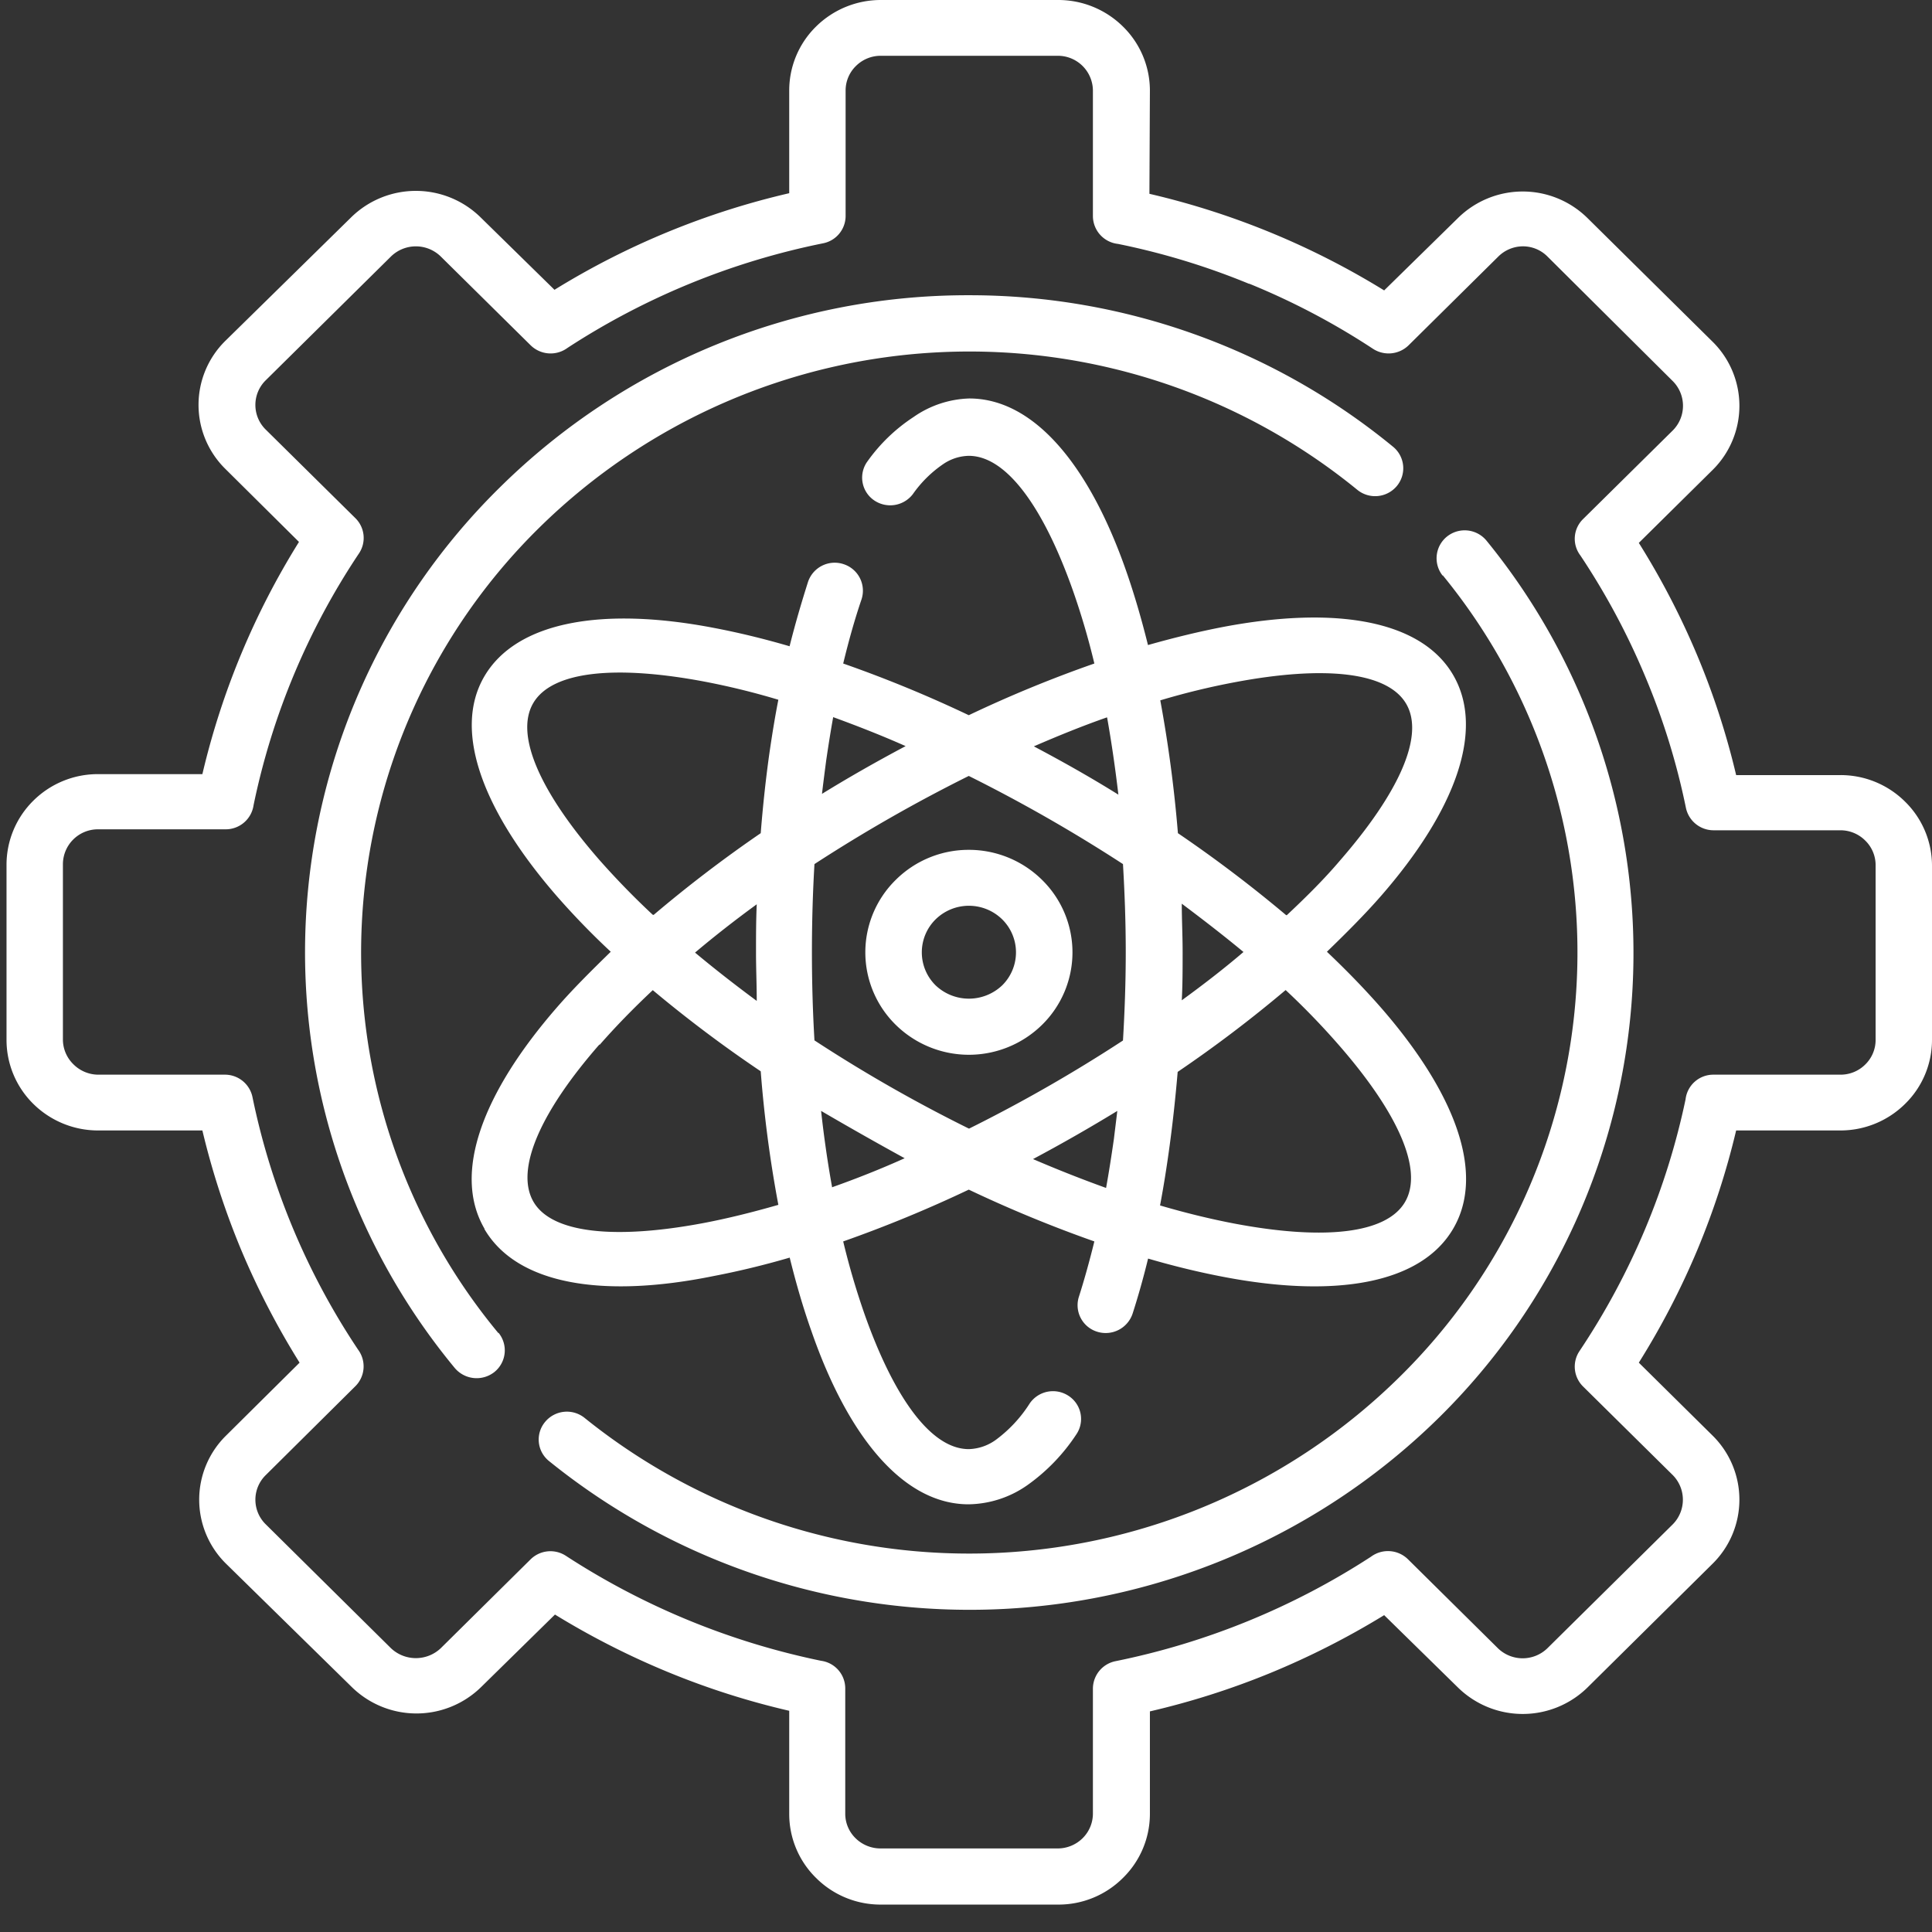 <?xml version="1.0"?>
<svg xmlns="http://www.w3.org/2000/svg" xmlns:xlink="http://www.w3.org/1999/xlink" id="Ebene_1" data-name="Ebene 1" viewBox="0 0 160 160" width="100" height="100"><rect x="0" y="0" width="160" height="160" fill="#333333" stroke="none"/><defs><style>.cls-1{fill:none;}.cls-2{clip-path:url(#clip-path);}.cls-3{fill:#fff;}</style><clipPath id="clip-path"><rect class="cls-1" x="0.54" width="159.46" height="157.73"/></clipPath></defs><title>icon</title><g class="cls-2"><path class="cls-3" d="M103.43,23.5a59.61,59.61,0,0,0-10.84-3.3,2.33,2.33,0,0,1-2.08-2.3V7.49A2.9,2.9,0,0,0,87.6,4.62H72.93a2.9,2.9,0,0,0-2.05.85,2.83,2.83,0,0,0-.85,2V17.9a2.31,2.31,0,0,1-1.87,2.25A60.76,60.76,0,0,0,47,28.81a2.36,2.36,0,0,1-3.05-.21L36.5,21.24a2.95,2.95,0,0,0-4.12,0L22,31.5a2.86,2.86,0,0,0,0,4.07l7.44,7.35a2.3,2.3,0,0,1,.29,2.91A59,59,0,0,0,21,66.68a2.33,2.33,0,0,1-2.32,2H8.11a2.9,2.9,0,0,0-2.9,2.88V86.12a2.87,2.87,0,0,0,.85,2A2.93,2.93,0,0,0,8.11,89H18.64a2.33,2.33,0,0,1,2.27,1.86,59,59,0,0,0,8.75,20.92,2.32,2.32,0,0,1-.21,3L22,122.17a2.85,2.85,0,0,0,0,4.06L32.38,136.5a3,3,0,0,0,4.12,0l7.44-7.36a2.34,2.34,0,0,1,2.93-.29A61.5,61.5,0,0,0,68,137.54,2.31,2.31,0,0,1,70,139.83v10.4a2.83,2.83,0,0,0,.85,2,2.94,2.94,0,0,0,2.05.85H87.6a2.93,2.93,0,0,0,2.06-.85,2.87,2.87,0,0,0,.85-2v-10.4a2.33,2.33,0,0,1,1.88-2.26,61.06,61.06,0,0,0,21.15-8.65,2.36,2.36,0,0,1,3.07.22l7.44,7.36a2.94,2.94,0,0,0,4.1,0l10.39-10.27a2.9,2.9,0,0,0,0-4.06l-7.45-7.36a2.31,2.31,0,0,1-.29-2.91,59.93,59.93,0,0,0,5.44-10.11,59.22,59.22,0,0,0,3.35-10.74A2.31,2.31,0,0,1,141.91,89h10.51a2.89,2.89,0,0,0,2.05-.84,2.84,2.84,0,0,0,.86-2V71.61a2.84,2.84,0,0,0-.86-2,2.9,2.9,0,0,0-2.05-.85H141.91a2.34,2.34,0,0,1-2.29-1.86A57.82,57.82,0,0,0,136.24,56a59.24,59.24,0,0,0-5.36-10,2.28,2.28,0,0,1,.21-3l7.45-7.36a2.89,2.89,0,0,0,0-4.07L128.15,21.24a2.86,2.86,0,0,0-2-.84,2.91,2.91,0,0,0-2.06.84l-7.44,7.36a2.37,2.37,0,0,1-2.94.29,59.45,59.45,0,0,0-10.24-5.39M41.28,110.37a2.3,2.3,0,0,1-.33,3.25,2.37,2.37,0,0,1-3.29-.33,54,54,0,0,1,3.71-72.9,55.13,55.13,0,0,1,38.9-15.94A55.23,55.23,0,0,1,115.37,37a2.3,2.3,0,0,1,.31,3.25,2.34,2.34,0,0,1-3.28.31,50.78,50.78,0,0,0-67.73,3.13,49.35,49.35,0,0,0-3.39,66.72m78.2-62.73a2.31,2.31,0,0,1,.36-3.25,2.34,2.34,0,0,1,3.27.35,54,54,0,0,1-3.93,72.61A55.41,55.41,0,0,1,45.47,121a2.28,2.28,0,0,1-.33-3.24,2.34,2.34,0,0,1,3.28-.33,50.75,50.75,0,0,0,67.45-3.36,49.31,49.31,0,0,0,3.61-66.43M62.67,74.89c-1.81,1.32-3.51,2.65-5.11,4q2.4,2,5.11,4c0-1.31-.06-2.64-.06-4s0-2.66.06-4m29-15.48c-2,.7-4,1.51-6.05,2.4,2.38,1.26,4.69,2.56,7,4-.26-2.21-.57-4.34-.93-6.37m14.87,16.36c1.63-1.53,3.11-3,4.4-4.52,4.84-5.56,7.06-10.33,5.49-13s-6.85-3.16-14.14-1.79A60.23,60.23,0,0,0,96.09,58a109.86,109.86,0,0,1,1.46,11,110.34,110.34,0,0,1,8.94,6.77m-8.62,7.07c1.8-1.31,3.52-2.64,5.11-4-1.59-1.32-3.31-2.65-5.11-4,0,1.31.07,2.64.07,4s0,2.67-.07,4M80.27,93.46A124.8,124.8,0,0,0,93,86.17c.14-2.37.23-4.81.23-7.31s-.09-4.92-.23-7.3a128.75,128.75,0,0,0-12.77-7.3,128,128,0,0,0-12.78,7.3q-.21,3.56-.21,7.3c0,2.5.07,4.94.21,7.3a122.41,122.41,0,0,0,12.78,7.3M68.92,98.32c2-.71,4-1.5,6-2.4Q71.42,94,68,92c.24,2.2.55,4.33.92,6.37M49.65,86.49c-4.85,5.54-7,10.32-5.49,13s6.85,3.17,14.14,1.79c1.94-.37,4-.88,6.16-1.5A102.21,102.21,0,0,1,63,88.72,106.94,106.94,0,0,1,54.06,82q-2.46,2.31-4.41,4.54m42.9,5.45c-2.31,1.41-4.58,2.71-7,4,2.07.89,4.08,1.68,6.05,2.39.24-1.32.45-2.68.65-4.07.09-.76.19-1.53.28-2.31m13.93-10a106.73,106.73,0,0,1-8.93,6.77c-.18,2.1-.4,4.16-.67,6.14-.23,1.69-.49,3.34-.79,4.92,2.15.63,4.21,1.13,6.15,1.5,7.29,1.38,12.58.89,14.14-1.79s-.65-7.46-5.49-13A61.73,61.73,0,0,0,106.48,82M68,65.79c2.3-1.42,4.59-2.72,7-4-2-.89-4.08-1.7-6-2.4-.21,1.17-.4,2.37-.58,3.6-.12.91-.24,1.84-.35,2.78m-13.94,10A108.8,108.8,0,0,1,63,69c.18-2.28.42-4.5.72-6.63.22-1.51.46-3,.74-4.42a61,61,0,0,0-6.16-1.51c-7.29-1.37-12.58-.88-14.14,1.79s.64,7.45,5.49,13c1.3,1.47,2.77,3,4.4,4.52m-13.93,26c-2.66-4.57-.17-11.23,6-18.32,1.31-1.51,2.81-3,4.46-4.61a63.26,63.26,0,0,1-4.46-4.6C40,67.18,37.46,60.52,40.12,56s9.75-5.78,19-4c2,.38,4.08.88,6.27,1.52.47-1.88,1-3.67,1.53-5.34a2.33,2.33,0,0,1,2.94-1.46,2.31,2.31,0,0,1,1.49,2.91c-.56,1.64-1.06,3.42-1.52,5.32a104.72,104.72,0,0,1,10.4,4.28,103.74,103.74,0,0,1,10.4-4.28,60.73,60.73,0,0,0-1.76-6c-2.44-6.92-5.51-11.2-8.64-11.2a3.89,3.89,0,0,0-2.08.66,9.84,9.84,0,0,0-2.55,2.51,2.36,2.36,0,0,1-3.26.48,2.28,2.28,0,0,1-.48-3.22,14.23,14.23,0,0,1,3.79-3.64A8.49,8.49,0,0,1,80.27,33c5.33,0,9.92,5.47,13,14.3.66,1.89,1.26,3.94,1.8,6.12,2.19-.62,4.29-1.13,6.28-1.51,9.27-1.75,16.36-.55,19,4s.18,11.23-6,18.31c-1.32,1.51-2.81,3-4.46,4.6q2.47,2.34,4.46,4.61c6.18,7.09,8.67,13.75,6,18.32s-9.75,5.77-19,4c-2-.38-4.08-.88-6.27-1.52-.39,1.6-.82,3.12-1.28,4.55a2.35,2.35,0,0,1-2.93,1.51,2.3,2.3,0,0,1-1.52-2.9c.46-1.44.89-3,1.28-4.58a107.34,107.34,0,0,1-10.4-4.29,107.34,107.34,0,0,1-10.4,4.29,62.12,62.12,0,0,0,1.76,6c2.44,6.92,5.51,11.2,8.64,11.2a4,4,0,0,0,2.27-.79,11.22,11.22,0,0,0,2.78-3,2.34,2.34,0,0,1,3.23-.61,2.28,2.28,0,0,1,.62,3.19,15.77,15.77,0,0,1-4,4.16,8.66,8.66,0,0,1-4.92,1.62c-5.33,0-9.93-5.47-13-14.31-.67-1.88-1.27-3.93-1.81-6.12-2.19.64-4.29,1.14-6.27,1.52C49.87,107.56,42.8,106.36,40.12,101.79ZM83,76.14a3.94,3.94,0,0,0-5.52,0,3.84,3.84,0,0,0,0,5.46,4,4,0,0,0,5.52,0,3.84,3.84,0,0,0,0-5.46m-2.76-5.76a8.62,8.62,0,0,1,6.06,2.49,8.41,8.41,0,0,1,0,12,8.64,8.64,0,0,1-12.12,0,8.41,8.41,0,0,1,0-12,8.56,8.56,0,0,1,6.06-2.49M95.19,16.05a65.14,65.14,0,0,1,19.44,8l6.12-6a7.64,7.64,0,0,1,10.71,0l10.38,10.26a7.46,7.46,0,0,1,0,10.6l-6.12,6.05a64.5,64.5,0,0,1,4.83,9.3,63,63,0,0,1,3.23,9.93h8.64a7.57,7.57,0,0,1,5.35,2.2,7.43,7.43,0,0,1,2.23,5.3V86.12a7.41,7.41,0,0,1-2.23,5.3,7.61,7.61,0,0,1-5.35,2.2h-8.64a63.67,63.67,0,0,1-3.23,9.93,64.5,64.5,0,0,1-4.83,9.3l6.12,6.05a7.45,7.45,0,0,1,0,10.59l-10.38,10.27a7.66,7.66,0,0,1-10.71,0l-6.12-6a66.38,66.38,0,0,1-9.4,4.78,64.86,64.86,0,0,1-10,3.19v8.55A7.43,7.43,0,0,1,93,155.52a7.54,7.54,0,0,1-5.36,2.21H72.93a7.55,7.55,0,0,1-5.35-2.21,7.42,7.42,0,0,1-2.22-5.29v-8.55a64.3,64.3,0,0,1-10-3.19,65.85,65.85,0,0,1-9.4-4.78l-6.11,6a7.65,7.65,0,0,1-10.72,0L18.71,129.49a7.44,7.44,0,0,1,0-10.59l6.1-6.05a65.46,65.46,0,0,1-4.82-9.3,64.74,64.74,0,0,1-3.23-9.93H8.11a7.63,7.63,0,0,1-5.35-2.2,7.44,7.44,0,0,1-2.22-5.3V71.61a7.46,7.46,0,0,1,2.22-5.3,7.58,7.58,0,0,1,5.35-2.2h8.65a64,64,0,0,1,8-19.23l-6.1-6.05a7.44,7.44,0,0,1,0-10.6L29.08,18A7.65,7.65,0,0,1,39.8,18l6.12,6a64.86,64.86,0,0,1,19.44-8V7.49A7.42,7.42,0,0,1,67.58,2.2,7.63,7.63,0,0,1,72.93,0H87.6A7.62,7.62,0,0,1,93,2.2a7.43,7.43,0,0,1,2.23,5.29Z"/></g></svg>
